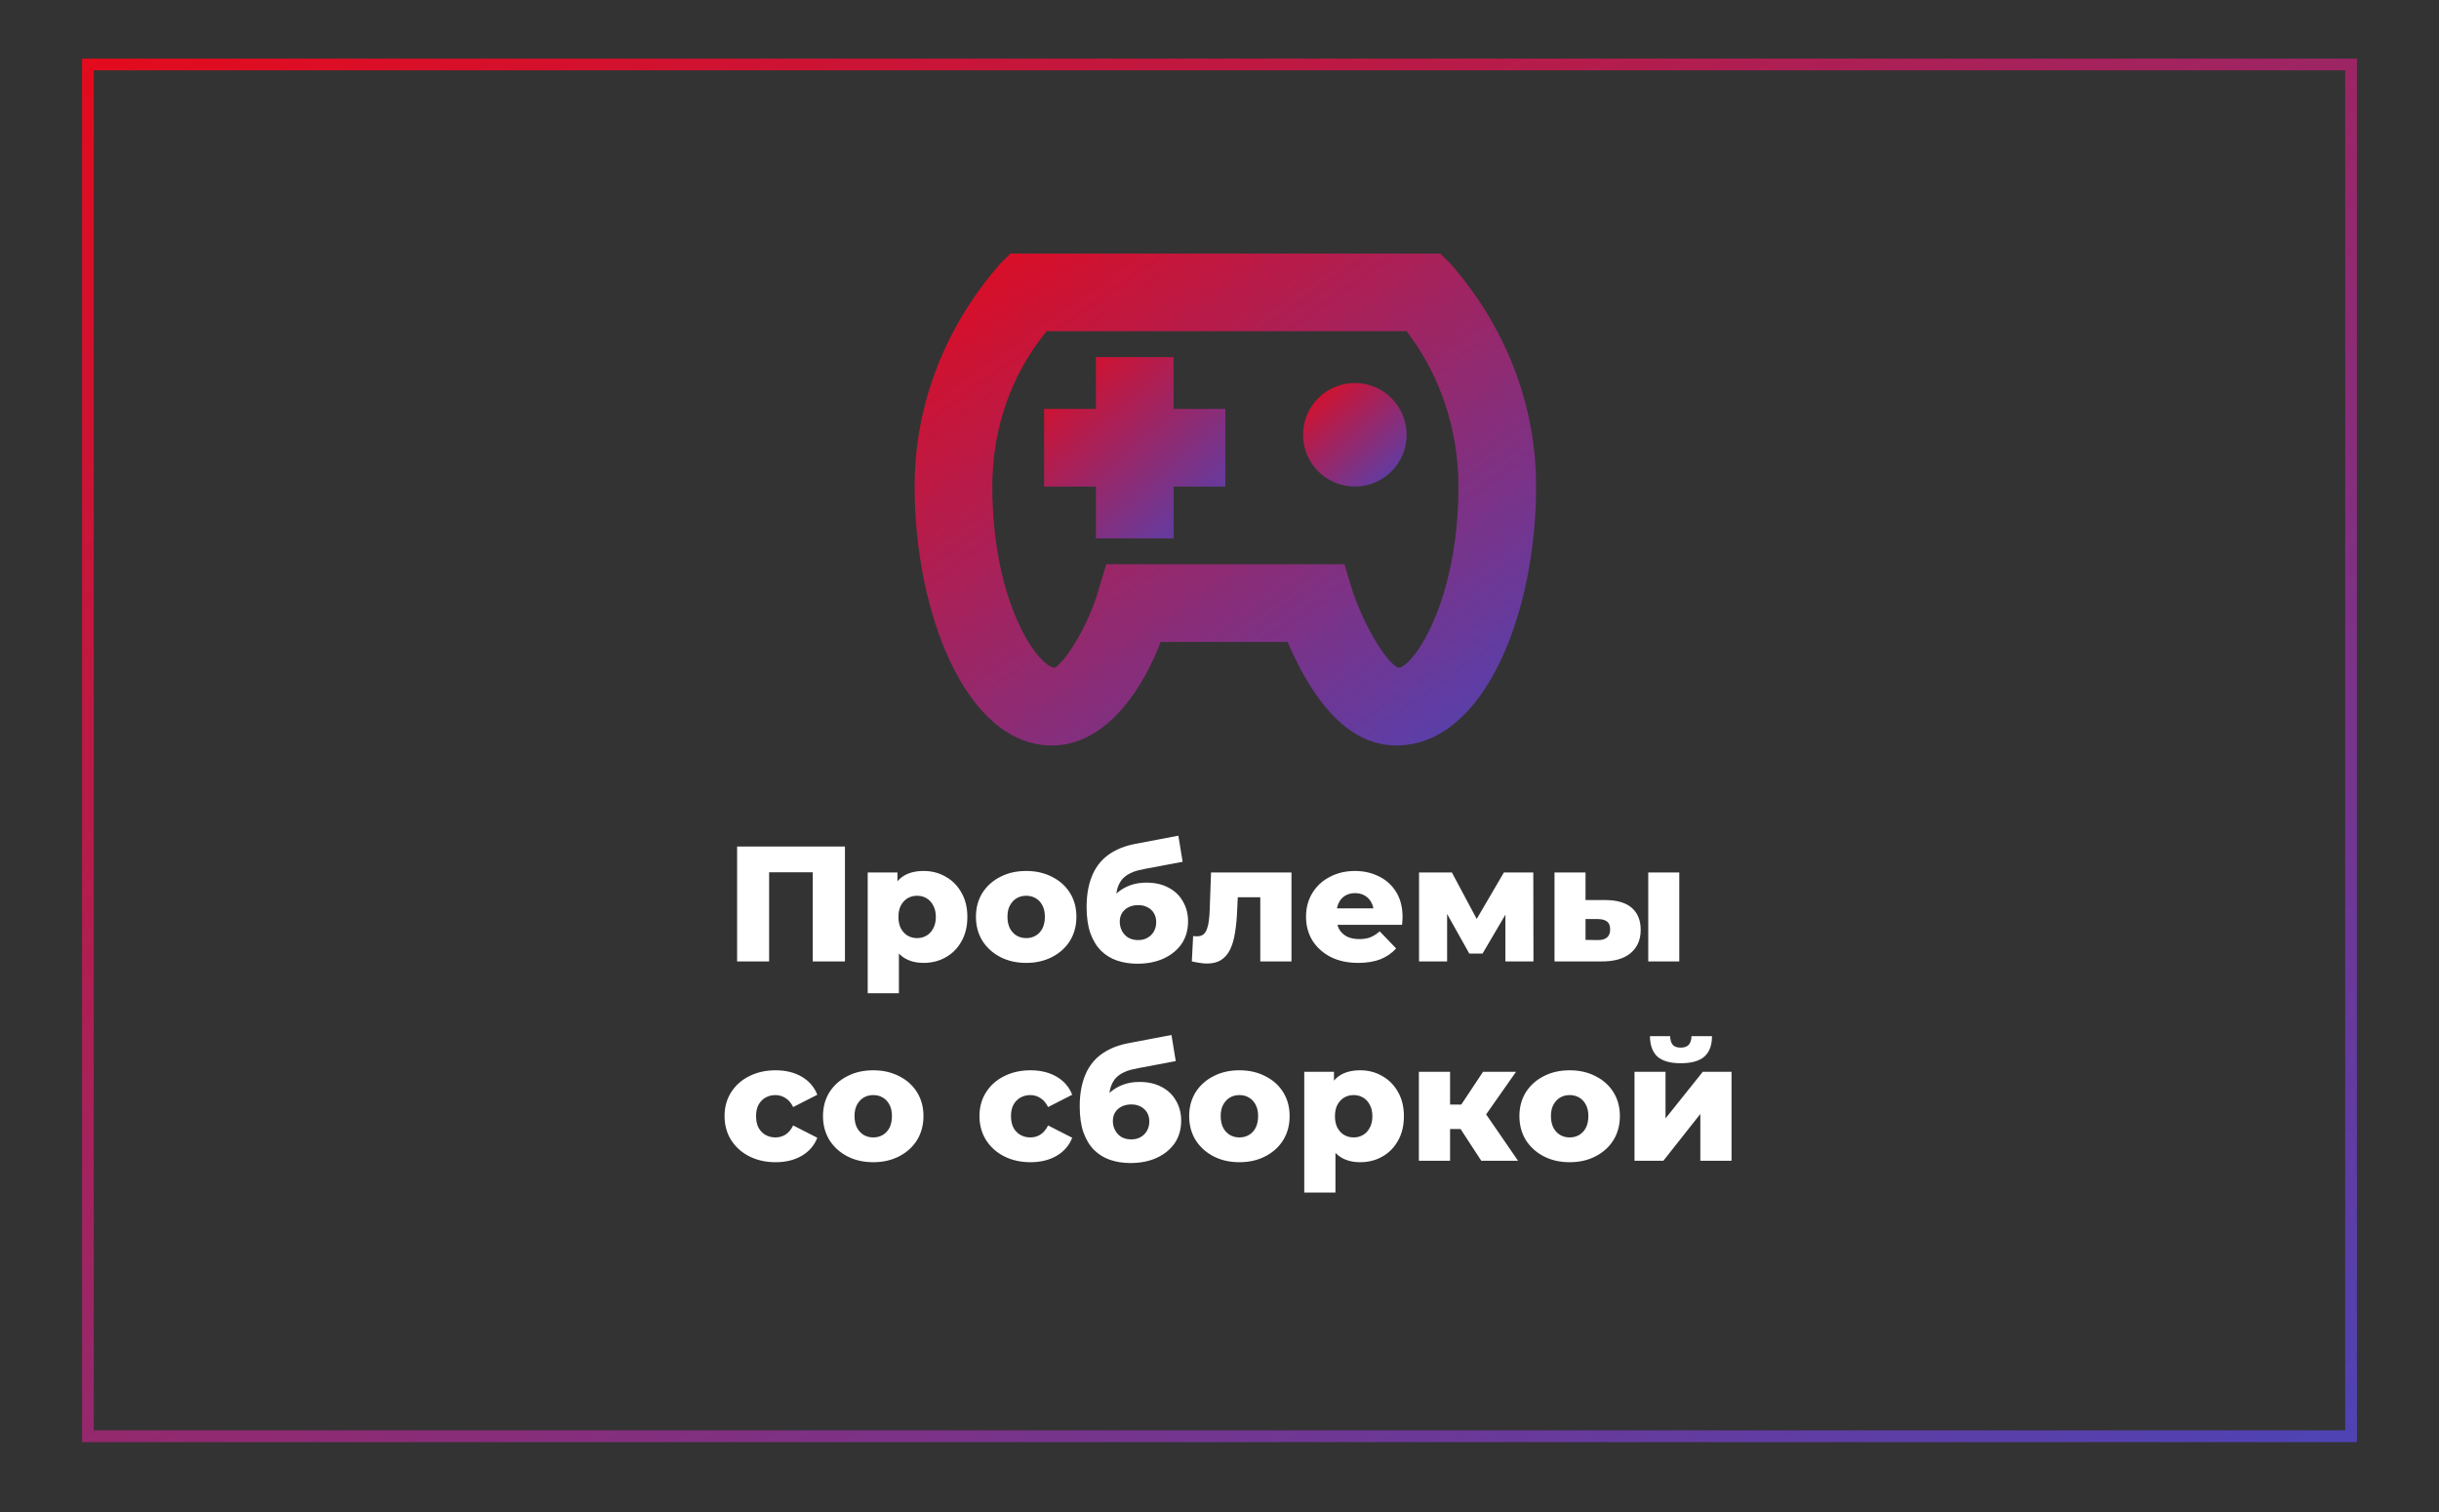 <?xml version="1.0" encoding="UTF-8"?> <svg xmlns="http://www.w3.org/2000/svg" width="208" height="129" viewBox="0 0 208 129" fill="none"><rect x="0" y="0" width="208" height="129" fill="#333333" stroke="none"/> <rect x="7.5" y="5.5" width="193" height="117" stroke="url(#paint0_linear_321_260)"></rect> <g clip-path="url(#clip0_321_260)"> <path d="M122.829 21.625H86.171L85.287 22.508C80.65 27.808 78 34.433 78 41.5C78 52.321 82.417 63.583 89.704 63.583C94.562 63.583 97.654 58.283 98.979 54.75H109.8C111.346 58.283 114.217 63.583 119.075 63.583C126.583 63.583 131 52.321 131 41.5C131 34.433 128.35 27.808 123.713 22.508L122.829 21.625ZM119.296 56.958C118.413 56.737 116.425 53.646 115.321 50.333L114.658 48.125H94.342L93.679 50.333C92.796 53.425 90.808 56.517 89.925 56.958C88.379 56.737 84.625 51.217 84.625 41.5C84.625 36.642 86.171 32.004 89.263 28.25H119.958C122.829 32.004 124.375 36.642 124.375 41.5C124.375 51.217 120.621 56.737 119.296 56.958Z" fill="url(#paint1_linear_321_260)"></path> <path d="M100.084 30.459H93.459V34.876H89.042V41.501H93.459V45.917H100.084V41.501H104.5V34.876H100.084V30.459Z" fill="url(#paint2_linear_321_260)"></path> <path d="M115.542 41.499C117.981 41.499 119.958 39.522 119.958 37.083C119.958 34.643 117.981 32.666 115.542 32.666C113.102 32.666 111.125 34.643 111.125 37.083C111.125 39.522 113.102 41.499 115.542 41.499Z" fill="url(#paint3_linear_321_260)"></path> </g> <path d="M62.861 82V72.2H72.058V82H69.314V73.782L69.93 74.398H64.989L65.591 73.782V82H62.861ZM78.773 82.126C78.129 82.126 77.579 81.986 77.121 81.706C76.664 81.417 76.314 80.987 76.072 80.418C75.838 79.839 75.722 79.102 75.722 78.206C75.722 77.301 75.834 76.563 76.058 75.994C76.281 75.415 76.618 74.986 77.066 74.706C77.523 74.426 78.092 74.286 78.773 74.286C79.464 74.286 80.09 74.449 80.65 74.776C81.219 75.093 81.667 75.546 81.993 76.134C82.329 76.713 82.498 77.403 82.498 78.206C82.498 79.009 82.329 79.704 81.993 80.292C81.667 80.88 81.219 81.333 80.65 81.65C80.09 81.967 79.464 82.126 78.773 82.126ZM73.999 84.716V74.412H76.534V75.7L76.519 78.206L76.659 80.726V84.716H73.999ZM78.213 80.012C78.512 80.012 78.778 79.942 79.011 79.802C79.254 79.662 79.445 79.457 79.585 79.186C79.735 78.915 79.809 78.589 79.809 78.206C79.809 77.823 79.735 77.497 79.585 77.226C79.445 76.955 79.254 76.75 79.011 76.61C78.778 76.47 78.512 76.4 78.213 76.4C77.915 76.4 77.644 76.47 77.401 76.61C77.168 76.75 76.977 76.955 76.828 77.226C76.688 77.497 76.618 77.823 76.618 78.206C76.618 78.589 76.688 78.915 76.828 79.186C76.977 79.457 77.168 79.662 77.401 79.802C77.644 79.942 77.915 80.012 78.213 80.012ZM87.513 82.126C86.682 82.126 85.945 81.958 85.301 81.622C84.657 81.286 84.148 80.824 83.775 80.236C83.411 79.639 83.229 78.957 83.229 78.192C83.229 77.427 83.411 76.75 83.775 76.162C84.148 75.574 84.657 75.117 85.301 74.79C85.945 74.454 86.682 74.286 87.513 74.286C88.344 74.286 89.081 74.454 89.725 74.79C90.378 75.117 90.887 75.574 91.251 76.162C91.615 76.75 91.797 77.427 91.797 78.192C91.797 78.957 91.615 79.639 91.251 80.236C90.887 80.824 90.378 81.286 89.725 81.622C89.081 81.958 88.344 82.126 87.513 82.126ZM87.513 80.012C87.821 80.012 88.092 79.942 88.325 79.802C88.568 79.662 88.759 79.457 88.899 79.186C89.039 78.906 89.109 78.575 89.109 78.192C89.109 77.809 89.039 77.487 88.899 77.226C88.759 76.955 88.568 76.75 88.325 76.61C88.092 76.47 87.821 76.4 87.513 76.4C87.214 76.4 86.944 76.47 86.701 76.61C86.468 76.75 86.276 76.955 86.127 77.226C85.987 77.487 85.917 77.809 85.917 78.192C85.917 78.575 85.987 78.906 86.127 79.186C86.276 79.457 86.468 79.662 86.701 79.802C86.944 79.942 87.214 80.012 87.513 80.012ZM96.992 82.196C96.376 82.196 95.802 82.107 95.27 81.93C94.748 81.753 94.29 81.473 93.898 81.09C93.516 80.707 93.212 80.208 92.988 79.592C92.774 78.976 92.666 78.229 92.666 77.352C92.666 76.764 92.718 76.223 92.82 75.728C92.923 75.233 93.077 74.781 93.282 74.37C93.497 73.95 93.768 73.581 94.094 73.264C94.43 72.947 94.822 72.681 95.27 72.466C95.718 72.251 96.232 72.088 96.81 71.976L100.492 71.276L100.856 73.502L97.664 74.104C97.468 74.141 97.254 74.188 97.02 74.244C96.796 74.3 96.577 74.384 96.362 74.496C96.148 74.599 95.947 74.743 95.76 74.93C95.583 75.117 95.438 75.364 95.326 75.672C95.224 75.971 95.172 76.344 95.172 76.792C95.172 76.923 95.177 77.03 95.186 77.114C95.205 77.189 95.219 77.277 95.228 77.38C95.238 77.473 95.242 77.618 95.242 77.814L94.5 77.128C94.724 76.736 94.99 76.405 95.298 76.134C95.616 75.863 95.98 75.653 96.39 75.504C96.801 75.355 97.258 75.28 97.762 75.28C98.5 75.28 99.134 75.425 99.666 75.714C100.198 75.994 100.604 76.386 100.884 76.89C101.174 77.385 101.318 77.949 101.318 78.584C101.318 79.331 101.132 79.975 100.758 80.516C100.385 81.048 99.872 81.463 99.218 81.762C98.574 82.051 97.832 82.196 96.992 82.196ZM97.062 80.18C97.37 80.18 97.636 80.115 97.86 79.984C98.094 79.853 98.276 79.671 98.406 79.438C98.537 79.205 98.602 78.943 98.602 78.654C98.602 78.355 98.537 78.099 98.406 77.884C98.276 77.669 98.094 77.501 97.86 77.38C97.636 77.259 97.37 77.198 97.062 77.198C96.754 77.198 96.479 77.259 96.236 77.38C96.003 77.501 95.821 77.665 95.69 77.87C95.56 78.075 95.494 78.323 95.494 78.612C95.494 78.901 95.56 79.167 95.69 79.41C95.821 79.653 96.003 79.844 96.236 79.984C96.479 80.115 96.754 80.18 97.062 80.18ZM101.64 82L101.752 79.83C101.817 79.839 101.878 79.849 101.934 79.858C101.99 79.858 102.041 79.858 102.088 79.858C102.321 79.858 102.503 79.802 102.634 79.69C102.774 79.569 102.876 79.405 102.942 79.2C103.016 78.995 103.068 78.757 103.096 78.486C103.133 78.206 103.156 77.903 103.166 77.576L103.278 74.412H110.138V82H107.478V75.924L108.066 76.526H105.028L105.588 75.896L105.504 77.688C105.476 78.369 105.415 78.99 105.322 79.55C105.238 80.101 105.102 80.572 104.916 80.964C104.729 81.356 104.472 81.659 104.146 81.874C103.828 82.079 103.422 82.182 102.928 82.182C102.75 82.182 102.55 82.163 102.326 82.126C102.111 82.098 101.882 82.056 101.64 82ZM115.831 82.126C114.935 82.126 114.151 81.958 113.479 81.622C112.817 81.277 112.299 80.81 111.925 80.222C111.561 79.625 111.379 78.948 111.379 78.192C111.379 77.436 111.557 76.764 111.911 76.176C112.275 75.579 112.775 75.117 113.409 74.79C114.044 74.454 114.758 74.286 115.551 74.286C116.298 74.286 116.979 74.44 117.595 74.748C118.211 75.047 118.701 75.49 119.065 76.078C119.429 76.666 119.611 77.38 119.611 78.22C119.611 78.313 119.607 78.421 119.597 78.542C119.588 78.663 119.579 78.775 119.569 78.878H113.563V77.478H118.155L117.147 77.87C117.157 77.525 117.091 77.226 116.951 76.974C116.821 76.722 116.634 76.526 116.391 76.386C116.158 76.246 115.883 76.176 115.565 76.176C115.248 76.176 114.968 76.246 114.725 76.386C114.492 76.526 114.31 76.727 114.179 76.988C114.049 77.24 113.983 77.539 113.983 77.884V78.29C113.983 78.663 114.058 78.985 114.207 79.256C114.366 79.527 114.59 79.737 114.879 79.886C115.169 80.026 115.514 80.096 115.915 80.096C116.289 80.096 116.606 80.045 116.867 79.942C117.138 79.83 117.404 79.662 117.665 79.438L119.065 80.894C118.701 81.295 118.253 81.603 117.721 81.818C117.189 82.023 116.559 82.126 115.831 82.126ZM121.017 82V74.412H123.817L126.463 79.368H125.357L128.255 74.412H130.761L130.775 82H128.381V77.044L128.787 77.324L126.435 81.328H125.301L122.949 77.128L123.411 77.002V82H121.017ZM140.564 82V74.412H143.21V82H140.564ZM136.91 76.764C137.918 76.773 138.669 76.997 139.164 77.436C139.668 77.875 139.92 78.5 139.92 79.312C139.92 80.152 139.63 80.815 139.052 81.3C138.473 81.776 137.647 82.009 136.574 82H132.57V74.412H135.216V76.764H136.91ZM136.308 80.18C136.625 80.18 136.872 80.105 137.05 79.956C137.227 79.807 137.316 79.578 137.316 79.27C137.316 78.953 137.227 78.729 137.05 78.598C136.882 78.467 136.634 78.397 136.308 78.388H135.216V80.166L136.308 80.18ZM66.145 99.126C65.305 99.126 64.554 98.958 63.891 98.622C63.238 98.286 62.725 97.824 62.351 97.236C61.978 96.639 61.791 95.957 61.791 95.192C61.791 94.427 61.978 93.75 62.351 93.162C62.725 92.574 63.238 92.117 63.891 91.79C64.554 91.454 65.305 91.286 66.145 91.286C67.004 91.286 67.746 91.468 68.371 91.832C68.997 92.196 69.44 92.709 69.701 93.372L67.643 94.422C67.466 94.067 67.247 93.811 66.985 93.652C66.724 93.484 66.439 93.4 66.131 93.4C65.823 93.4 65.543 93.47 65.291 93.61C65.039 93.75 64.839 93.955 64.689 94.226C64.549 94.487 64.479 94.809 64.479 95.192C64.479 95.584 64.549 95.915 64.689 96.186C64.839 96.457 65.039 96.662 65.291 96.802C65.543 96.942 65.823 97.012 66.131 97.012C66.439 97.012 66.724 96.933 66.985 96.774C67.247 96.606 67.466 96.345 67.643 95.99L69.701 97.04C69.44 97.703 68.997 98.216 68.371 98.58C67.746 98.944 67.004 99.126 66.145 99.126ZM74.47 99.126C73.639 99.126 72.902 98.958 72.258 98.622C71.614 98.286 71.105 97.824 70.732 97.236C70.368 96.639 70.186 95.957 70.186 95.192C70.186 94.427 70.368 93.75 70.732 93.162C71.105 92.574 71.614 92.117 72.258 91.79C72.902 91.454 73.639 91.286 74.47 91.286C75.301 91.286 76.038 91.454 76.682 91.79C77.335 92.117 77.844 92.574 78.208 93.162C78.572 93.75 78.754 94.427 78.754 95.192C78.754 95.957 78.572 96.639 78.208 97.236C77.844 97.824 77.335 98.286 76.682 98.622C76.038 98.958 75.301 99.126 74.47 99.126ZM74.47 97.012C74.778 97.012 75.049 96.942 75.282 96.802C75.525 96.662 75.716 96.457 75.856 96.186C75.996 95.906 76.066 95.575 76.066 95.192C76.066 94.809 75.996 94.487 75.856 94.226C75.716 93.955 75.525 93.75 75.282 93.61C75.049 93.47 74.778 93.4 74.47 93.4C74.171 93.4 73.901 93.47 73.658 93.61C73.425 93.75 73.233 93.955 73.084 94.226C72.944 94.487 72.874 94.809 72.874 95.192C72.874 95.575 72.944 95.906 73.084 96.186C73.233 96.457 73.425 96.662 73.658 96.802C73.901 96.942 74.171 97.012 74.47 97.012ZM87.884 99.126C87.044 99.126 86.292 98.958 85.63 98.622C84.976 98.286 84.463 97.824 84.09 97.236C83.716 96.639 83.53 95.957 83.53 95.192C83.53 94.427 83.716 93.75 84.09 93.162C84.463 92.574 84.976 92.117 85.63 91.79C86.292 91.454 87.044 91.286 87.884 91.286C88.742 91.286 89.484 91.468 90.11 91.832C90.735 92.196 91.178 92.709 91.44 93.372L89.382 94.422C89.204 94.067 88.985 93.811 88.724 93.652C88.462 93.484 88.178 93.4 87.87 93.4C87.562 93.4 87.282 93.47 87.03 93.61C86.778 93.75 86.577 93.955 86.428 94.226C86.288 94.487 86.218 94.809 86.218 95.192C86.218 95.584 86.288 95.915 86.428 96.186C86.577 96.457 86.778 96.662 87.03 96.802C87.282 96.942 87.562 97.012 87.87 97.012C88.178 97.012 88.462 96.933 88.724 96.774C88.985 96.606 89.204 96.345 89.382 95.99L91.44 97.04C91.178 97.703 90.735 98.216 90.11 98.58C89.484 98.944 88.742 99.126 87.884 99.126ZM96.404 99.196C95.788 99.196 95.215 99.107 94.683 98.93C94.16 98.753 93.703 98.473 93.311 98.09C92.928 97.707 92.624 97.208 92.4 96.592C92.186 95.976 92.079 95.229 92.079 94.352C92.079 93.764 92.13 93.223 92.233 92.728C92.335 92.233 92.489 91.781 92.695 91.37C92.909 90.95 93.18 90.581 93.507 90.264C93.843 89.947 94.234 89.681 94.683 89.466C95.13 89.251 95.644 89.088 96.222 88.976L99.904 88.276L100.269 90.502L97.076 91.104C96.88 91.141 96.666 91.188 96.433 91.244C96.209 91.3 95.989 91.384 95.775 91.496C95.56 91.599 95.359 91.743 95.172 91.93C94.995 92.117 94.85 92.364 94.739 92.672C94.636 92.971 94.585 93.344 94.585 93.792C94.585 93.923 94.589 94.03 94.599 94.114C94.617 94.189 94.631 94.277 94.641 94.38C94.65 94.473 94.654 94.618 94.654 94.814L93.912 94.128C94.136 93.736 94.403 93.405 94.71 93.134C95.028 92.863 95.392 92.653 95.802 92.504C96.213 92.355 96.671 92.28 97.174 92.28C97.912 92.28 98.546 92.425 99.079 92.714C99.611 92.994 100.017 93.386 100.297 93.89C100.586 94.385 100.731 94.949 100.731 95.584C100.731 96.331 100.544 96.975 100.171 97.516C99.797 98.048 99.284 98.463 98.63 98.762C97.987 99.051 97.245 99.196 96.404 99.196ZM96.475 97.18C96.782 97.18 97.049 97.115 97.272 96.984C97.506 96.853 97.688 96.671 97.819 96.438C97.949 96.205 98.014 95.943 98.014 95.654C98.014 95.355 97.949 95.099 97.819 94.884C97.688 94.669 97.506 94.501 97.272 94.38C97.049 94.259 96.782 94.198 96.475 94.198C96.166 94.198 95.891 94.259 95.648 94.38C95.415 94.501 95.233 94.665 95.103 94.87C94.972 95.075 94.906 95.323 94.906 95.612C94.906 95.901 94.972 96.167 95.103 96.41C95.233 96.653 95.415 96.844 95.648 96.984C95.891 97.115 96.166 97.18 96.475 97.18ZM105.697 99.126C104.866 99.126 104.129 98.958 103.485 98.622C102.841 98.286 102.332 97.824 101.959 97.236C101.595 96.639 101.413 95.957 101.413 95.192C101.413 94.427 101.595 93.75 101.959 93.162C102.332 92.574 102.841 92.117 103.485 91.79C104.129 91.454 104.866 91.286 105.697 91.286C106.527 91.286 107.265 91.454 107.909 91.79C108.562 92.117 109.071 92.574 109.435 93.162C109.799 93.75 109.981 94.427 109.981 95.192C109.981 95.957 109.799 96.639 109.435 97.236C109.071 97.824 108.562 98.286 107.909 98.622C107.265 98.958 106.527 99.126 105.697 99.126ZM105.697 97.012C106.005 97.012 106.275 96.942 106.509 96.802C106.751 96.662 106.943 96.457 107.083 96.186C107.223 95.906 107.293 95.575 107.293 95.192C107.293 94.809 107.223 94.487 107.083 94.226C106.943 93.955 106.751 93.75 106.509 93.61C106.275 93.47 106.005 93.4 105.697 93.4C105.398 93.4 105.127 93.47 104.885 93.61C104.651 93.75 104.46 93.955 104.311 94.226C104.171 94.487 104.101 94.809 104.101 95.192C104.101 95.575 104.171 95.906 104.311 96.186C104.46 96.457 104.651 96.662 104.885 96.802C105.127 96.942 105.398 97.012 105.697 97.012ZM116.002 99.126C115.358 99.126 114.807 98.986 114.35 98.706C113.893 98.417 113.543 97.987 113.3 97.418C113.067 96.839 112.95 96.102 112.95 95.206C112.95 94.301 113.062 93.563 113.286 92.994C113.51 92.415 113.846 91.986 114.294 91.706C114.751 91.426 115.321 91.286 116.002 91.286C116.693 91.286 117.318 91.449 117.878 91.776C118.447 92.093 118.895 92.546 119.222 93.134C119.558 93.713 119.726 94.403 119.726 95.206C119.726 96.009 119.558 96.704 119.222 97.292C118.895 97.88 118.447 98.333 117.878 98.65C117.318 98.967 116.693 99.126 116.002 99.126ZM111.228 101.716V91.412H113.762V92.7L113.748 95.206L113.888 97.726V101.716H111.228ZM115.442 97.012C115.741 97.012 116.007 96.942 116.24 96.802C116.483 96.662 116.674 96.457 116.814 96.186C116.963 95.915 117.038 95.589 117.038 95.206C117.038 94.823 116.963 94.497 116.814 94.226C116.674 93.955 116.483 93.75 116.24 93.61C116.007 93.47 115.741 93.4 115.442 93.4C115.143 93.4 114.873 93.47 114.63 93.61C114.397 93.75 114.205 93.955 114.056 94.226C113.916 94.497 113.846 94.823 113.846 95.206C113.846 95.589 113.916 95.915 114.056 96.186C114.205 96.457 114.397 96.662 114.63 96.802C114.873 96.942 115.143 97.012 115.442 97.012ZM126.323 99L124.013 95.458L126.155 94.198L129.459 99H126.323ZM121.003 99V91.412H123.663V99H121.003ZM122.879 96.298V94.212H125.623V96.298H122.879ZM126.421 95.5L123.929 95.248L126.477 91.412H129.291L126.421 95.5ZM133.861 99.126C133.03 99.126 132.293 98.958 131.649 98.622C131.005 98.286 130.496 97.824 130.123 97.236C129.759 96.639 129.577 95.957 129.577 95.192C129.577 94.427 129.759 93.75 130.123 93.162C130.496 92.574 131.005 92.117 131.649 91.79C132.293 91.454 133.03 91.286 133.861 91.286C134.691 91.286 135.429 91.454 136.073 91.79C136.726 92.117 137.235 92.574 137.599 93.162C137.963 93.75 138.145 94.427 138.145 95.192C138.145 95.957 137.963 96.639 137.599 97.236C137.235 97.824 136.726 98.286 136.073 98.622C135.429 98.958 134.691 99.126 133.861 99.126ZM133.861 97.012C134.169 97.012 134.439 96.942 134.673 96.802C134.915 96.662 135.107 96.457 135.247 96.186C135.387 95.906 135.457 95.575 135.457 95.192C135.457 94.809 135.387 94.487 135.247 94.226C135.107 93.955 134.915 93.75 134.673 93.61C134.439 93.47 134.169 93.4 133.861 93.4C133.562 93.4 133.291 93.47 133.049 93.61C132.815 93.75 132.624 93.955 132.475 94.226C132.335 94.487 132.265 94.809 132.265 95.192C132.265 95.575 132.335 95.906 132.475 96.186C132.624 96.457 132.815 96.662 133.049 96.802C133.291 96.942 133.562 97.012 133.861 97.012ZM139.392 99V91.412H142.038V95.388L145.216 91.412H147.666V99H145.006V95.01L141.856 99H139.392ZM143.34 90.684C142.444 90.684 141.781 90.497 141.352 90.124C140.932 89.741 140.717 89.158 140.708 88.374H142.43C142.439 88.682 142.509 88.925 142.64 89.102C142.78 89.27 143.009 89.354 143.326 89.354C143.643 89.354 143.877 89.27 144.026 89.102C144.175 88.925 144.25 88.682 144.25 88.374H146C146 89.158 145.781 89.741 145.342 90.124C144.913 90.497 144.245 90.684 143.34 90.684Z" fill="white"></path> <defs> <linearGradient id="paint0_linear_321_260" x1="-33.417" y1="-14.667" x2="103.485" y2="237.691" gradientUnits="userSpaceOnUse"> <stop stop-color="#FF0000"></stop> <stop offset="1" stop-color="#2553DF"></stop> </linearGradient> <linearGradient id="paint1_linear_321_260" x1="66.958" y1="14.632" x2="121.681" y2="92.135" gradientUnits="userSpaceOnUse"> <stop stop-color="#FF0000"></stop> <stop offset="1" stop-color="#2553DF"></stop> </linearGradient> <linearGradient id="paint2_linear_321_260" x1="85.822" y1="27.883" x2="107.077" y2="51.714" gradientUnits="userSpaceOnUse"> <stop stop-color="#FF0000"></stop> <stop offset="1" stop-color="#2553DF"></stop> </linearGradient> <linearGradient id="paint3_linear_321_260" x1="109.285" y1="31.194" x2="121.431" y2="44.812" gradientUnits="userSpaceOnUse"> <stop stop-color="#FF0000"></stop> <stop offset="1" stop-color="#2553DF"></stop> </linearGradient> <clipPath id="clip0_321_260"> <rect width="53" height="53" fill="white" transform="translate(78 15)"></rect> </clipPath> </defs> </svg> 